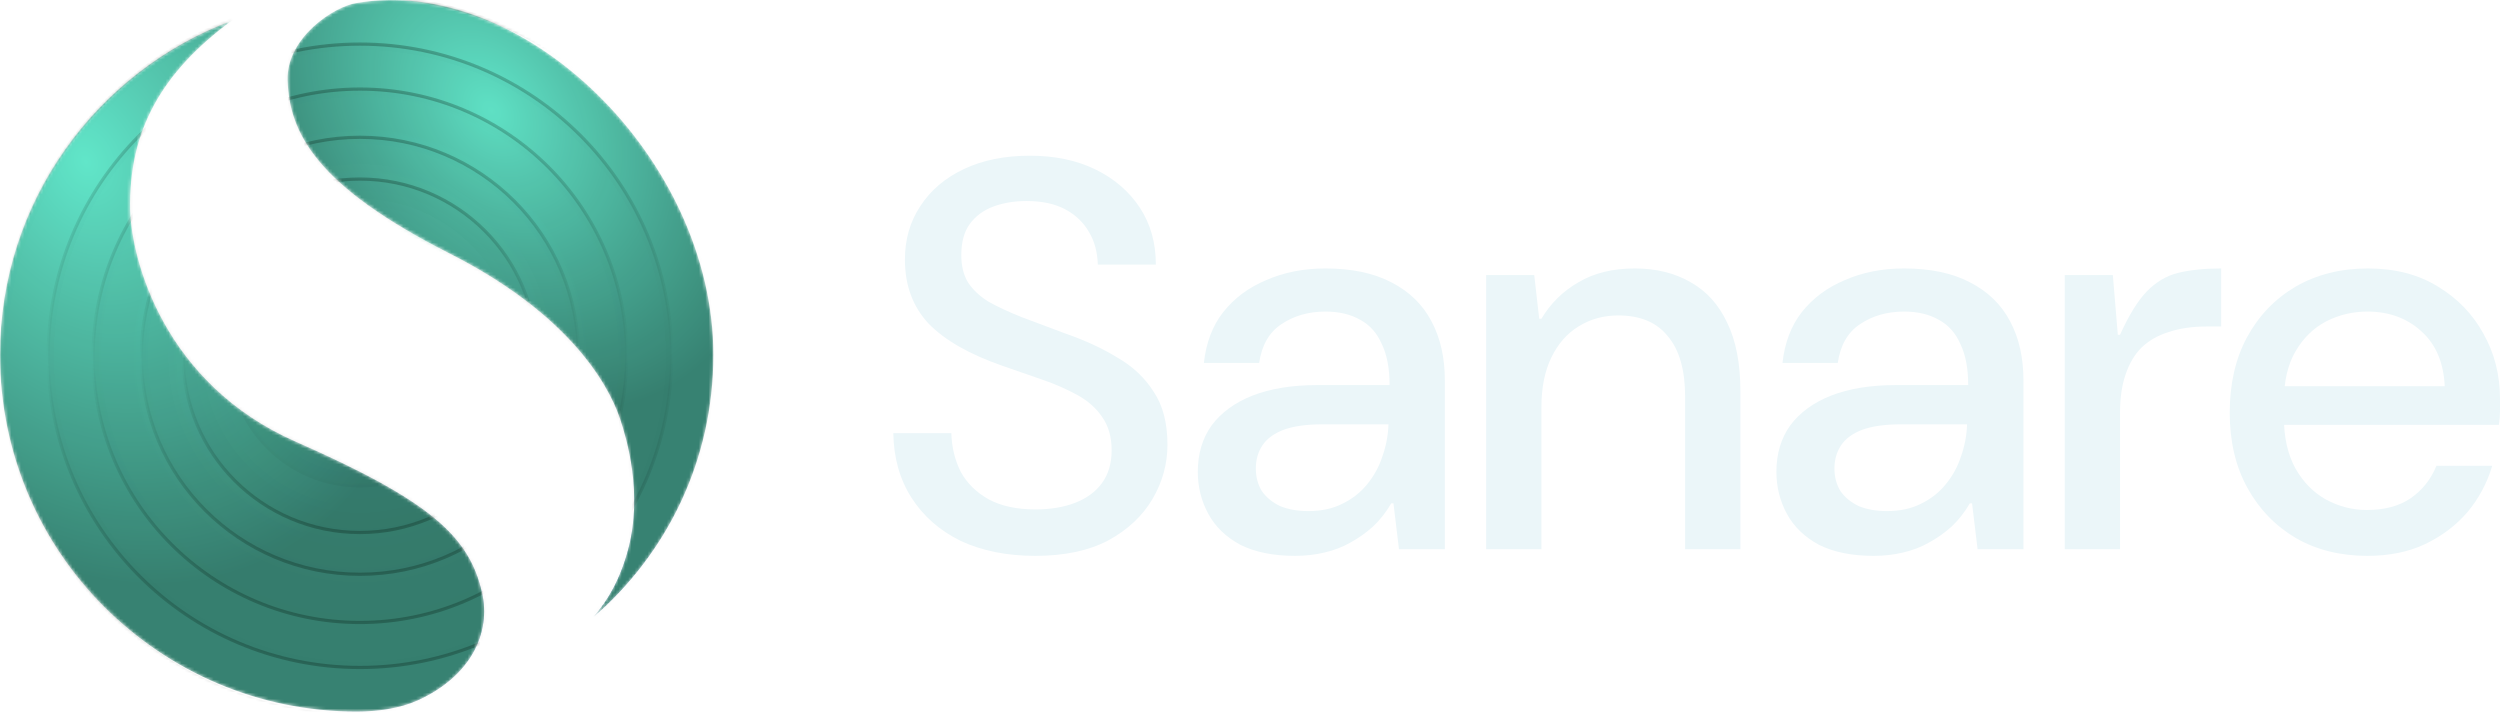<svg width="778" height="222" viewBox="0 0 778 222" fill="none" xmlns="http://www.w3.org/2000/svg">
<mask id="mask0_2218_6" style="mask-type:alpha" maskUnits="userSpaceOnUse" x="0" y="0" width="222" height="222">
<path fill-rule="evenodd" clip-rule="evenodd" d="M111 221.438C117.653 221.438 124.5 220.438 130 217.938C146.5 210.438 152.857 196.938 150 184.438C146 166.938 134 155.938 92 137.438C51.073 119.411 41 81.105 40.5 65.438C40 40.438 50.5 22.438 72 6.483C29.936 22.271 0 62.859 0 110.438C0 171.742 49.696 221.438 111 221.438Z" fill="url(#paint0_radial_2218_6)"/>
<path fill-rule="evenodd" clip-rule="evenodd" d="M111 221.438C117.653 221.438 124.5 220.438 130 217.938C146.5 210.438 152.857 196.938 150 184.438C146 166.938 134 155.938 92 137.438C51.073 119.411 41 81.105 40.5 65.438C40 40.438 50.5 22.438 72 6.483C29.936 22.271 0 62.859 0 110.438C0 171.742 49.696 221.438 111 221.438Z" fill="url(#paint1_radial_2218_6)"/>
<path d="M222 110.438C222 49.135 162.5 -8.062 111 0.938C104 1.938 89.1 11.738 89.5 24.938C90 41.438 98.5 57.938 140 78.938C181.5 99.938 191 124.438 193 130.438C195 136.438 200.132 153.438 195.5 170.938C193 180.383 189.094 187.078 184.594 192.078C207.494 172.269 222 143.351 222 110.438Z" fill="url(#paint2_radial_2218_6)"/>
<path d="M222 110.438C222 49.135 162.5 -8.062 111 0.938C104 1.938 89.1 11.738 89.5 24.938C90 41.438 98.5 57.938 140 78.938C181.5 99.938 191 124.438 193 130.438C195 136.438 200.132 153.438 195.5 170.938C193 180.383 189.094 187.078 184.594 192.078C207.494 172.269 222 143.351 222 110.438Z" fill="url(#paint3_radial_2218_6)"/>
</mask>
<g mask="url(#mask0_2218_6)">
<g filter="url(#filter0_i_2218_6)">
<path fill-rule="evenodd" clip-rule="evenodd" d="M111 221.438C117.653 221.438 124.5 220.438 130 217.938C146.5 210.438 152.857 196.938 150 184.438C146 166.938 134 155.938 92 137.438C51.073 119.411 41 81.105 40.5 65.438C40 40.438 50.5 22.438 72 6.483C29.936 22.271 0 62.859 0 110.438C0 171.742 49.696 221.438 111 221.438Z" fill="url(#paint4_radial_2218_6)"/>
<path fill-rule="evenodd" clip-rule="evenodd" d="M111 221.438C117.653 221.438 124.5 220.438 130 217.938C146.5 210.438 152.857 196.938 150 184.438C146 166.938 134 155.938 92 137.438C51.073 119.411 41 81.105 40.5 65.438C40 40.438 50.5 22.438 72 6.483C29.936 22.271 0 62.859 0 110.438C0 171.742 49.696 221.438 111 221.438Z" fill="url(#paint5_radial_2218_6)"/>
</g>
<g filter="url(#filter1_i_2218_6)">
<path d="M222 110.438C222 49.135 162.5 -8.062 111 0.938C104 1.938 89.1 11.738 89.5 24.938C90 41.438 98.5 57.938 140 78.938C181.5 99.938 191 124.438 193 130.438C195 136.438 200.132 153.438 195.5 170.938C193 180.383 189.094 187.078 184.594 192.078C207.494 172.269 222 143.351 222 110.438Z" fill="url(#paint6_radial_2218_6)"/>
<path d="M222 110.438C222 49.135 162.5 -8.062 111 0.938C104 1.938 89.1 11.738 89.5 24.938C90 41.438 98.5 57.938 140 78.938C181.5 99.938 191 124.438 193 130.438C195 136.438 200.132 153.438 195.5 170.938C193 180.383 189.094 187.078 184.594 192.078C207.494 172.269 222 143.351 222 110.438Z" fill="url(#paint7_radial_2218_6)"/>
</g>
<g filter="url(#filter2_f_2218_6)">
<circle cx="112" cy="110.719" r="112" fill="url(#paint8_radial_2218_6)" fill-opacity="0.03"/>
<circle cx="112" cy="110.719" r="112" stroke="url(#paint9_linear_2218_6)" stroke-opacity="0.5"/>
</g>
<g filter="url(#filter3_f_2218_6)">
<circle cx="112" cy="110.719" r="97" fill="url(#paint10_radial_2218_6)" fill-opacity="0.03"/>
<circle cx="112" cy="110.719" r="97" stroke="url(#paint11_linear_2218_6)" stroke-opacity="0.5"/>
</g>
<g filter="url(#filter4_f_2218_6)">
<circle cx="112" cy="110.719" r="83" fill="url(#paint12_radial_2218_6)" fill-opacity="0.03"/>
<circle cx="112" cy="110.719" r="83" stroke="url(#paint13_linear_2218_6)" stroke-opacity="0.5"/>
</g>
<g filter="url(#filter5_f_2218_6)">
<circle cx="112" cy="110.719" r="68" fill="url(#paint14_radial_2218_6)" fill-opacity="0.03"/>
<circle cx="112" cy="110.719" r="68" stroke="url(#paint15_linear_2218_6)" stroke-opacity="0.5"/>
</g>
<g filter="url(#filter6_f_2218_6)">
<circle cx="112" cy="110.719" r="55" fill="url(#paint16_radial_2218_6)" fill-opacity="0.03"/>
<circle cx="112" cy="110.719" r="55" stroke="url(#paint17_linear_2218_6)" stroke-opacity="0.5"/>
</g>
<g filter="url(#filter7_f_2218_6)">
<circle cx="112" cy="110.719" r="41" fill="url(#paint18_radial_2218_6)" fill-opacity="0.03"/>
<circle cx="112" cy="110.719" r="41" stroke="url(#paint19_linear_2218_6)" stroke-opacity="0.15"/>
</g>
</g>
<path d="M736.719 172.983C728.348 172.983 720.952 171.148 714.531 167.479C708.109 163.695 703.064 158.478 699.395 151.827C695.725 145.176 693.891 137.379 693.891 128.435C693.891 119.491 695.668 111.694 699.223 105.043C702.892 98.278 707.937 93.003 714.359 89.219C720.895 85.435 728.405 83.543 736.891 83.543C745.376 83.543 752.657 85.435 758.735 89.219C764.812 92.888 769.513 97.762 772.839 103.839C776.279 109.916 777.999 116.682 777.999 124.135C777.999 125.282 777.999 126.543 777.999 127.919C777.999 129.295 777.884 130.728 777.655 132.219H706.447V120.179H760.799C760.455 112.84 758.047 107.164 753.575 103.151C749.103 99.023 743.484 96.959 736.719 96.959C732.132 96.959 727.832 97.991 723.819 100.055C719.92 102.119 716.767 105.215 714.359 109.343C711.951 113.471 710.747 118.688 710.747 124.995V129.811C710.747 136.118 711.951 141.45 714.359 145.807C716.767 150.05 719.92 153.26 723.819 155.439C727.832 157.618 732.075 158.707 736.547 158.707C742.051 158.707 746.58 157.503 750.135 155.095C753.804 152.572 756.499 149.19 758.219 144.947H775.591C773.985 150.336 771.405 155.152 767.851 159.395C764.296 163.523 759.881 166.848 754.607 169.371C749.447 171.779 743.484 172.983 736.719 172.983Z" fill="#EBF6F9"/>
<path d="M642.553 170.919V85.607H657.517L659.065 104.183H659.753C662.505 98.106 665.257 93.634 668.009 90.767C670.875 87.786 674.143 85.836 677.813 84.919C681.597 84.002 686.069 83.543 691.229 83.543V101.603H686.757C682.285 101.603 678.329 102.176 674.889 103.323C671.563 104.355 668.754 105.96 666.461 108.139C664.282 110.318 662.619 113.127 661.473 116.567C660.326 119.892 659.753 123.848 659.753 128.435V170.919H642.553Z" fill="#EBF6F9"/>
<path d="M583.089 172.983C576.324 172.983 570.648 171.836 566.061 169.543C561.589 167.135 558.264 163.924 556.085 159.911C553.906 155.898 552.817 151.54 552.817 146.839C552.817 141.22 554.25 136.404 557.117 132.391C560.098 128.378 564.341 125.282 569.845 123.103C575.464 120.924 582.172 119.835 589.969 119.835H612.501C612.501 114.675 611.698 110.432 610.093 107.107C608.602 103.667 606.366 101.144 603.385 99.539C600.404 97.819 596.792 96.959 592.549 96.959C587.274 96.959 582.688 98.278 578.789 100.915C575.005 103.438 572.712 107.451 571.909 112.955H554.709C555.397 106.648 557.404 101.374 560.729 97.131C564.169 92.774 568.641 89.448 574.145 87.155C579.649 84.747 585.784 83.543 592.549 83.543C600.69 83.543 607.513 84.976 613.017 87.843C618.636 90.71 622.821 94.78 625.573 100.055C628.325 105.215 629.701 111.35 629.701 118.459V170.919H615.425L613.705 156.643H613.017C611.412 159.395 609.52 161.803 607.341 163.867C605.162 165.816 602.812 167.479 600.289 168.855C597.881 170.231 595.186 171.263 592.205 171.951C589.338 172.639 586.3 172.983 583.089 172.983ZM587.217 159.051C591.23 159.051 594.728 158.306 597.709 156.815C600.805 155.324 603.385 153.318 605.449 150.795C607.628 148.158 609.233 145.234 610.265 142.023C611.412 138.812 612.042 135.487 612.157 132.047H591.689C586.644 132.047 582.573 132.62 579.477 133.767C576.496 134.914 574.317 136.519 572.941 138.583C571.565 140.647 570.877 143.055 570.877 145.807C570.877 148.444 571.508 150.795 572.769 152.859C574.145 154.808 576.037 156.356 578.445 157.503C580.968 158.535 583.892 159.051 587.217 159.051Z" fill="#EBF6F9"/>
<path d="M462.49 170.919V85.607H477.454L479.002 99.195H479.69C482.557 94.379 486.398 90.595 491.214 87.843C496.03 84.976 501.878 83.543 508.758 83.543C515.409 83.543 521.199 84.976 526.13 87.843C531.061 90.595 534.845 94.78 537.482 100.399C540.234 106.018 541.61 113.127 541.61 121.727V170.919H524.41V123.447C524.41 115.191 522.633 108.942 519.078 104.699C515.638 100.342 510.478 98.163 503.598 98.163C499.011 98.163 494.883 99.31 491.214 101.603C487.659 103.782 484.85 106.992 482.786 111.235C480.722 115.478 479.69 120.638 479.69 126.715V170.919H462.49Z" fill="#EBF6F9"/>
<path d="M403.027 172.983C396.261 172.983 390.585 171.836 385.999 169.543C381.527 167.135 378.201 163.924 376.023 159.911C373.844 155.898 372.755 151.54 372.755 146.839C372.755 141.22 374.188 136.404 377.055 132.391C380.036 128.378 384.279 125.282 389.783 123.103C395.401 120.924 402.109 119.835 409.907 119.835H432.439C432.439 114.675 431.636 110.432 430.031 107.107C428.54 103.667 426.304 101.144 423.323 99.539C420.341 97.819 416.729 96.959 412.487 96.959C407.212 96.959 402.625 98.278 398.727 100.915C394.943 103.438 392.649 107.451 391.847 112.955H374.647C375.335 106.648 377.341 101.374 380.667 97.131C384.107 92.774 388.579 89.448 394.083 87.155C399.587 84.747 405.721 83.543 412.487 83.543C420.628 83.543 427.451 84.976 432.955 87.843C438.573 90.71 442.759 94.78 445.511 100.055C448.263 105.215 449.639 111.35 449.639 118.459V170.919H435.363L433.643 156.643H432.955C431.349 159.395 429.457 161.803 427.279 163.867C425.1 165.816 422.749 167.479 420.227 168.855C417.819 170.231 415.124 171.263 412.143 171.951C409.276 172.639 406.237 172.983 403.027 172.983ZM407.155 159.051C411.168 159.051 414.665 158.306 417.647 156.815C420.743 155.324 423.323 153.318 425.387 150.795C427.565 148.158 429.171 145.234 430.203 142.023C431.349 138.812 431.98 135.487 432.095 132.047H411.627C406.581 132.047 402.511 132.62 399.415 133.767C396.433 134.914 394.255 136.519 392.879 138.583C391.503 140.647 390.815 143.055 390.815 145.807C390.815 148.444 391.445 150.795 392.707 152.859C394.083 154.808 395.975 156.356 398.383 157.503C400.905 158.535 403.829 159.051 407.155 159.051Z" fill="#EBF6F9"/>
<path d="M322.204 172.983C313.375 172.983 305.635 171.435 298.984 168.339C292.448 165.128 287.345 160.656 283.676 154.923C280.007 149.19 278.115 142.482 278 134.799H296.06C296.175 139.156 297.149 143.17 298.984 146.839C300.933 150.394 303.857 153.26 307.756 155.439C311.655 157.503 316.471 158.535 322.204 158.535C326.905 158.535 331.033 157.847 334.588 156.471C338.143 155.095 340.895 153.088 342.844 150.451C344.908 147.699 345.94 144.259 345.94 140.131C345.94 136.003 344.965 132.563 343.016 129.811C341.181 127.059 338.601 124.766 335.276 122.931C331.951 121.096 328.281 119.491 324.268 118.115C320.255 116.739 316.127 115.306 311.884 113.815C301.679 110.26 294.053 105.903 289.008 100.743C284.077 95.468 281.612 88.818 281.612 80.791C281.612 74.484 283.217 68.923 286.428 64.107C289.639 59.176 294.168 55.335 300.016 52.583C305.864 49.831 312.687 48.455 320.484 48.455C328.281 48.455 335.104 49.888 340.952 52.755C346.8 55.622 351.387 59.578 354.712 64.623C358.037 69.668 359.7 75.574 359.7 82.339H341.64C341.525 78.44 340.608 75.058 338.888 72.191C337.168 69.21 334.703 66.859 331.492 65.139C328.281 63.419 324.268 62.559 319.452 62.559C315.668 62.559 312.228 63.132 309.132 64.279C306.036 65.426 303.571 67.26 301.736 69.783C300.016 72.191 299.156 75.402 299.156 79.415C299.156 82.74 299.844 85.55 301.22 87.843C302.711 90.136 304.832 92.143 307.584 93.863C310.451 95.468 313.891 97.074 317.904 98.679C321.917 100.17 326.504 101.89 331.664 103.839C337.627 105.903 342.959 108.368 347.66 111.235C352.476 113.987 356.26 117.542 359.012 121.899C361.879 126.142 363.312 131.646 363.312 138.411C363.312 144.374 361.764 149.992 358.668 155.267C355.572 160.542 350.985 164.842 344.908 168.167C338.831 171.378 331.263 172.983 322.204 172.983Z" fill="#EBF6F9"/>
<defs>
<filter id="filter0_i_2218_6" x="0" y="6.483" width="150.661" height="214.955" filterUnits="userSpaceOnUse" color-interpolation-filters="sRGB">
<feFlood flood-opacity="0" result="BackgroundImageFix"/>
<feBlend mode="normal" in="SourceGraphic" in2="BackgroundImageFix" result="shape"/>
<feColorMatrix in="SourceAlpha" type="matrix" values="0 0 0 0 0 0 0 0 0 0 0 0 0 0 0 0 0 0 127 0" result="hardAlpha"/>
<feOffset/>
<feGaussianBlur stdDeviation="16"/>
<feComposite in2="hardAlpha" operator="arithmetic" k2="-1" k3="1"/>
<feColorMatrix type="matrix" values="0 0 0 0 0.392 0 0 0 0 0.925 0 0 0 0 0.812 0 0 0 1 0"/>
<feBlend mode="normal" in2="shape" result="effect1_innerShadow_2218_6"/>
</filter>
<filter id="filter1_i_2218_6" x="89.492" y="0" width="132.508" height="217.938" filterUnits="userSpaceOnUse" color-interpolation-filters="sRGB">
<feFlood flood-opacity="0" result="BackgroundImageFix"/>
<feBlend mode="normal" in="SourceGraphic" in2="BackgroundImageFix" result="shape"/>
<feColorMatrix in="SourceAlpha" type="matrix" values="0 0 0 0 0 0 0 0 0 0 0 0 0 0 0 0 0 0 127 0" result="hardAlpha"/>
<feOffset/>
<feGaussianBlur stdDeviation="16"/>
<feComposite in2="hardAlpha" operator="arithmetic" k2="-1" k3="1"/>
<feColorMatrix type="matrix" values="0 0 0 0 0.392 0 0 0 0 0.925 0 0 0 0 0.812 0 0 0 1 0"/>
<feBlend mode="normal" in2="shape" result="effect1_innerShadow_2218_6"/>
</filter>
<filter id="filter2_f_2218_6" x="-1.5" y="-2.781" width="227" height="227" filterUnits="userSpaceOnUse" color-interpolation-filters="sRGB">
<feFlood flood-opacity="0" result="BackgroundImageFix"/>
<feBlend mode="normal" in="SourceGraphic" in2="BackgroundImageFix" result="shape"/>
<feGaussianBlur stdDeviation="0.5" result="effect1_foregroundBlur_2218_6"/>
</filter>
<filter id="filter3_f_2218_6" x="12.5" y="11.219" width="199" height="199" filterUnits="userSpaceOnUse" color-interpolation-filters="sRGB">
<feFlood flood-opacity="0" result="BackgroundImageFix"/>
<feBlend mode="normal" in="SourceGraphic" in2="BackgroundImageFix" result="shape"/>
<feGaussianBlur stdDeviation="1" result="effect1_foregroundBlur_2218_6"/>
</filter>
<filter id="filter4_f_2218_6" x="25.5" y="24.219" width="173" height="173" filterUnits="userSpaceOnUse" color-interpolation-filters="sRGB">
<feFlood flood-opacity="0" result="BackgroundImageFix"/>
<feBlend mode="normal" in="SourceGraphic" in2="BackgroundImageFix" result="shape"/>
<feGaussianBlur stdDeviation="1.5" result="effect1_foregroundBlur_2218_6"/>
</filter>
<filter id="filter5_f_2218_6" x="39.5" y="38.219" width="145" height="145" filterUnits="userSpaceOnUse" color-interpolation-filters="sRGB">
<feFlood flood-opacity="0" result="BackgroundImageFix"/>
<feBlend mode="normal" in="SourceGraphic" in2="BackgroundImageFix" result="shape"/>
<feGaussianBlur stdDeviation="2" result="effect1_foregroundBlur_2218_6"/>
</filter>
<filter id="filter6_f_2218_6" x="51.5" y="50.219" width="121" height="121" filterUnits="userSpaceOnUse" color-interpolation-filters="sRGB">
<feFlood flood-opacity="0" result="BackgroundImageFix"/>
<feBlend mode="normal" in="SourceGraphic" in2="BackgroundImageFix" result="shape"/>
<feGaussianBlur stdDeviation="2.5" result="effect1_foregroundBlur_2218_6"/>
</filter>
<filter id="filter7_f_2218_6" x="64.5" y="63.219" width="95" height="95" filterUnits="userSpaceOnUse" color-interpolation-filters="sRGB">
<feFlood flood-opacity="0" result="BackgroundImageFix"/>
<feBlend mode="normal" in="SourceGraphic" in2="BackgroundImageFix" result="shape"/>
<feGaussianBlur stdDeviation="3" result="effect1_foregroundBlur_2218_6"/>
</filter>
<radialGradient id="paint0_radial_2218_6" cx="0" cy="0" r="1" gradientUnits="userSpaceOnUse" gradientTransform="translate(237.235 206.565) rotate(-153.276) scale(221.063 131.173)">
<stop stop-color="#1053C7" stop-opacity="0.75"/>
<stop offset="1" stop-color="white" stop-opacity="0"/>
</radialGradient>
<radialGradient id="paint1_radial_2218_6" cx="0" cy="0" r="1" gradientUnits="userSpaceOnUse" gradientTransform="translate(39.785 45.344) rotate(-16.403) scale(145.922 145.623)">
<stop stop-color="#64ECCF"/>
<stop offset="1" stop-color="#398675"/>
</radialGradient>
<radialGradient id="paint2_radial_2218_6" cx="0" cy="0" r="1" gradientUnits="userSpaceOnUse" gradientTransform="translate(193 185) rotate(-87.829) scale(105.576 64.191)">
<stop stop-color="#1053C7" stop-opacity="0.75"/>
<stop offset="1" stop-color="white" stop-opacity="0"/>
</radialGradient>
<radialGradient id="paint3_radial_2218_6" cx="0" cy="0" r="1" gradientUnits="userSpaceOnUse" gradientTransform="translate(153 34.5) rotate(-36.483) scale(74.002 102.562)">
<stop stop-color="#64ECCF"/>
<stop offset="1" stop-color="#398675"/>
</radialGradient>
<radialGradient id="paint4_radial_2218_6" cx="0" cy="0" r="1" gradientUnits="userSpaceOnUse" gradientTransform="translate(161 207) rotate(-144.24) scale(165.131 115.685)">
<stop stop-color="#1053C7" stop-opacity="0.75"/>
<stop offset="1" stop-color="white" stop-opacity="0"/>
</radialGradient>
<radialGradient id="paint5_radial_2218_6" cx="0" cy="0" r="1" gradientUnits="userSpaceOnUse" gradientTransform="translate(27 50.5) rotate(-22.834) scale(103.078 135.809)">
<stop stop-color="#64ECCF"/>
<stop offset="1" stop-color="#398675"/>
</radialGradient>
<radialGradient id="paint6_radial_2218_6" cx="0" cy="0" r="1" gradientUnits="userSpaceOnUse" gradientTransform="translate(193 185) rotate(-87.829) scale(105.576 64.191)">
<stop stop-color="#1053C7" stop-opacity="0.75"/>
<stop offset="1" stop-color="white" stop-opacity="0"/>
</radialGradient>
<radialGradient id="paint7_radial_2218_6" cx="0" cy="0" r="1" gradientUnits="userSpaceOnUse" gradientTransform="translate(153 34.5) rotate(-36.483) scale(74.002 102.562)">
<stop stop-color="#64ECCF"/>
<stop offset="1" stop-color="#398675"/>
</radialGradient>
<radialGradient id="paint8_radial_2218_6" cx="0" cy="0" r="1" gradientUnits="userSpaceOnUse" gradientTransform="translate(112 110.719) rotate(90) scale(112)">
<stop stop-opacity="0"/>
<stop offset="1"/>
</radialGradient>
<linearGradient id="paint9_linear_2218_6" x1="107.927" y1="-1.281" x2="112" y2="222.719" gradientUnits="userSpaceOnUse">
<stop stop-color="#000E06" stop-opacity="0.5"/>
<stop offset="0.503" stop-color="#000E06" stop-opacity="0"/>
<stop offset="1" stop-color="#000E06" stop-opacity="0.5"/>
</linearGradient>
<radialGradient id="paint10_radial_2218_6" cx="0" cy="0" r="1" gradientUnits="userSpaceOnUse" gradientTransform="translate(112 110.719) rotate(90) scale(97)">
<stop stop-opacity="0"/>
<stop offset="1"/>
</radialGradient>
<linearGradient id="paint11_linear_2218_6" x1="108.473" y1="13.719" x2="112" y2="207.719" gradientUnits="userSpaceOnUse">
<stop stop-color="#000E06" stop-opacity="0.5"/>
<stop offset="0.503" stop-color="#000E06" stop-opacity="0"/>
<stop offset="1" stop-color="#000E06" stop-opacity="0.5"/>
</linearGradient>
<radialGradient id="paint12_radial_2218_6" cx="0" cy="0" r="1" gradientUnits="userSpaceOnUse" gradientTransform="translate(112 110.719) rotate(90) scale(83)">
<stop stop-opacity="0"/>
<stop offset="1"/>
</radialGradient>
<linearGradient id="paint13_linear_2218_6" x1="108.982" y1="27.719" x2="112" y2="193.719" gradientUnits="userSpaceOnUse">
<stop stop-color="#000E06" stop-opacity="0.5"/>
<stop offset="0.503" stop-color="#000E06" stop-opacity="0"/>
<stop offset="1" stop-color="#000E06" stop-opacity="0.5"/>
</linearGradient>
<radialGradient id="paint14_radial_2218_6" cx="0" cy="0" r="1" gradientUnits="userSpaceOnUse" gradientTransform="translate(112 110.719) rotate(90) scale(68)">
<stop stop-opacity="0"/>
<stop offset="1"/>
</radialGradient>
<linearGradient id="paint15_linear_2218_6" x1="109.527" y1="42.719" x2="112" y2="178.719" gradientUnits="userSpaceOnUse">
<stop stop-color="#000E06" stop-opacity="0.5"/>
<stop offset="0.503" stop-color="#000E06" stop-opacity="0"/>
<stop offset="1" stop-color="#000E06" stop-opacity="0.5"/>
</linearGradient>
<radialGradient id="paint16_radial_2218_6" cx="0" cy="0" r="1" gradientUnits="userSpaceOnUse" gradientTransform="translate(112 110.719) rotate(90) scale(55)">
<stop stop-opacity="0"/>
<stop offset="1"/>
</radialGradient>
<linearGradient id="paint17_linear_2218_6" x1="110" y1="55.719" x2="112" y2="165.719" gradientUnits="userSpaceOnUse">
<stop stop-color="#000E06" stop-opacity="0.5"/>
<stop offset="0.503" stop-color="#000E06" stop-opacity="0"/>
<stop offset="1" stop-color="#000E06" stop-opacity="0.5"/>
</linearGradient>
<radialGradient id="paint18_radial_2218_6" cx="0" cy="0" r="1" gradientUnits="userSpaceOnUse" gradientTransform="translate(112 110.719) rotate(90) scale(41)">
<stop stop-opacity="0"/>
<stop offset="1"/>
</radialGradient>
<linearGradient id="paint19_linear_2218_6" x1="148.293" y1="65.315" x2="96.967" y2="132.434" gradientUnits="userSpaceOnUse">
<stop stop-color="#01E49F"/>
<stop offset="1" stop-color="#01E49F" stop-opacity="0"/>
</linearGradient>
</defs>
</svg>
